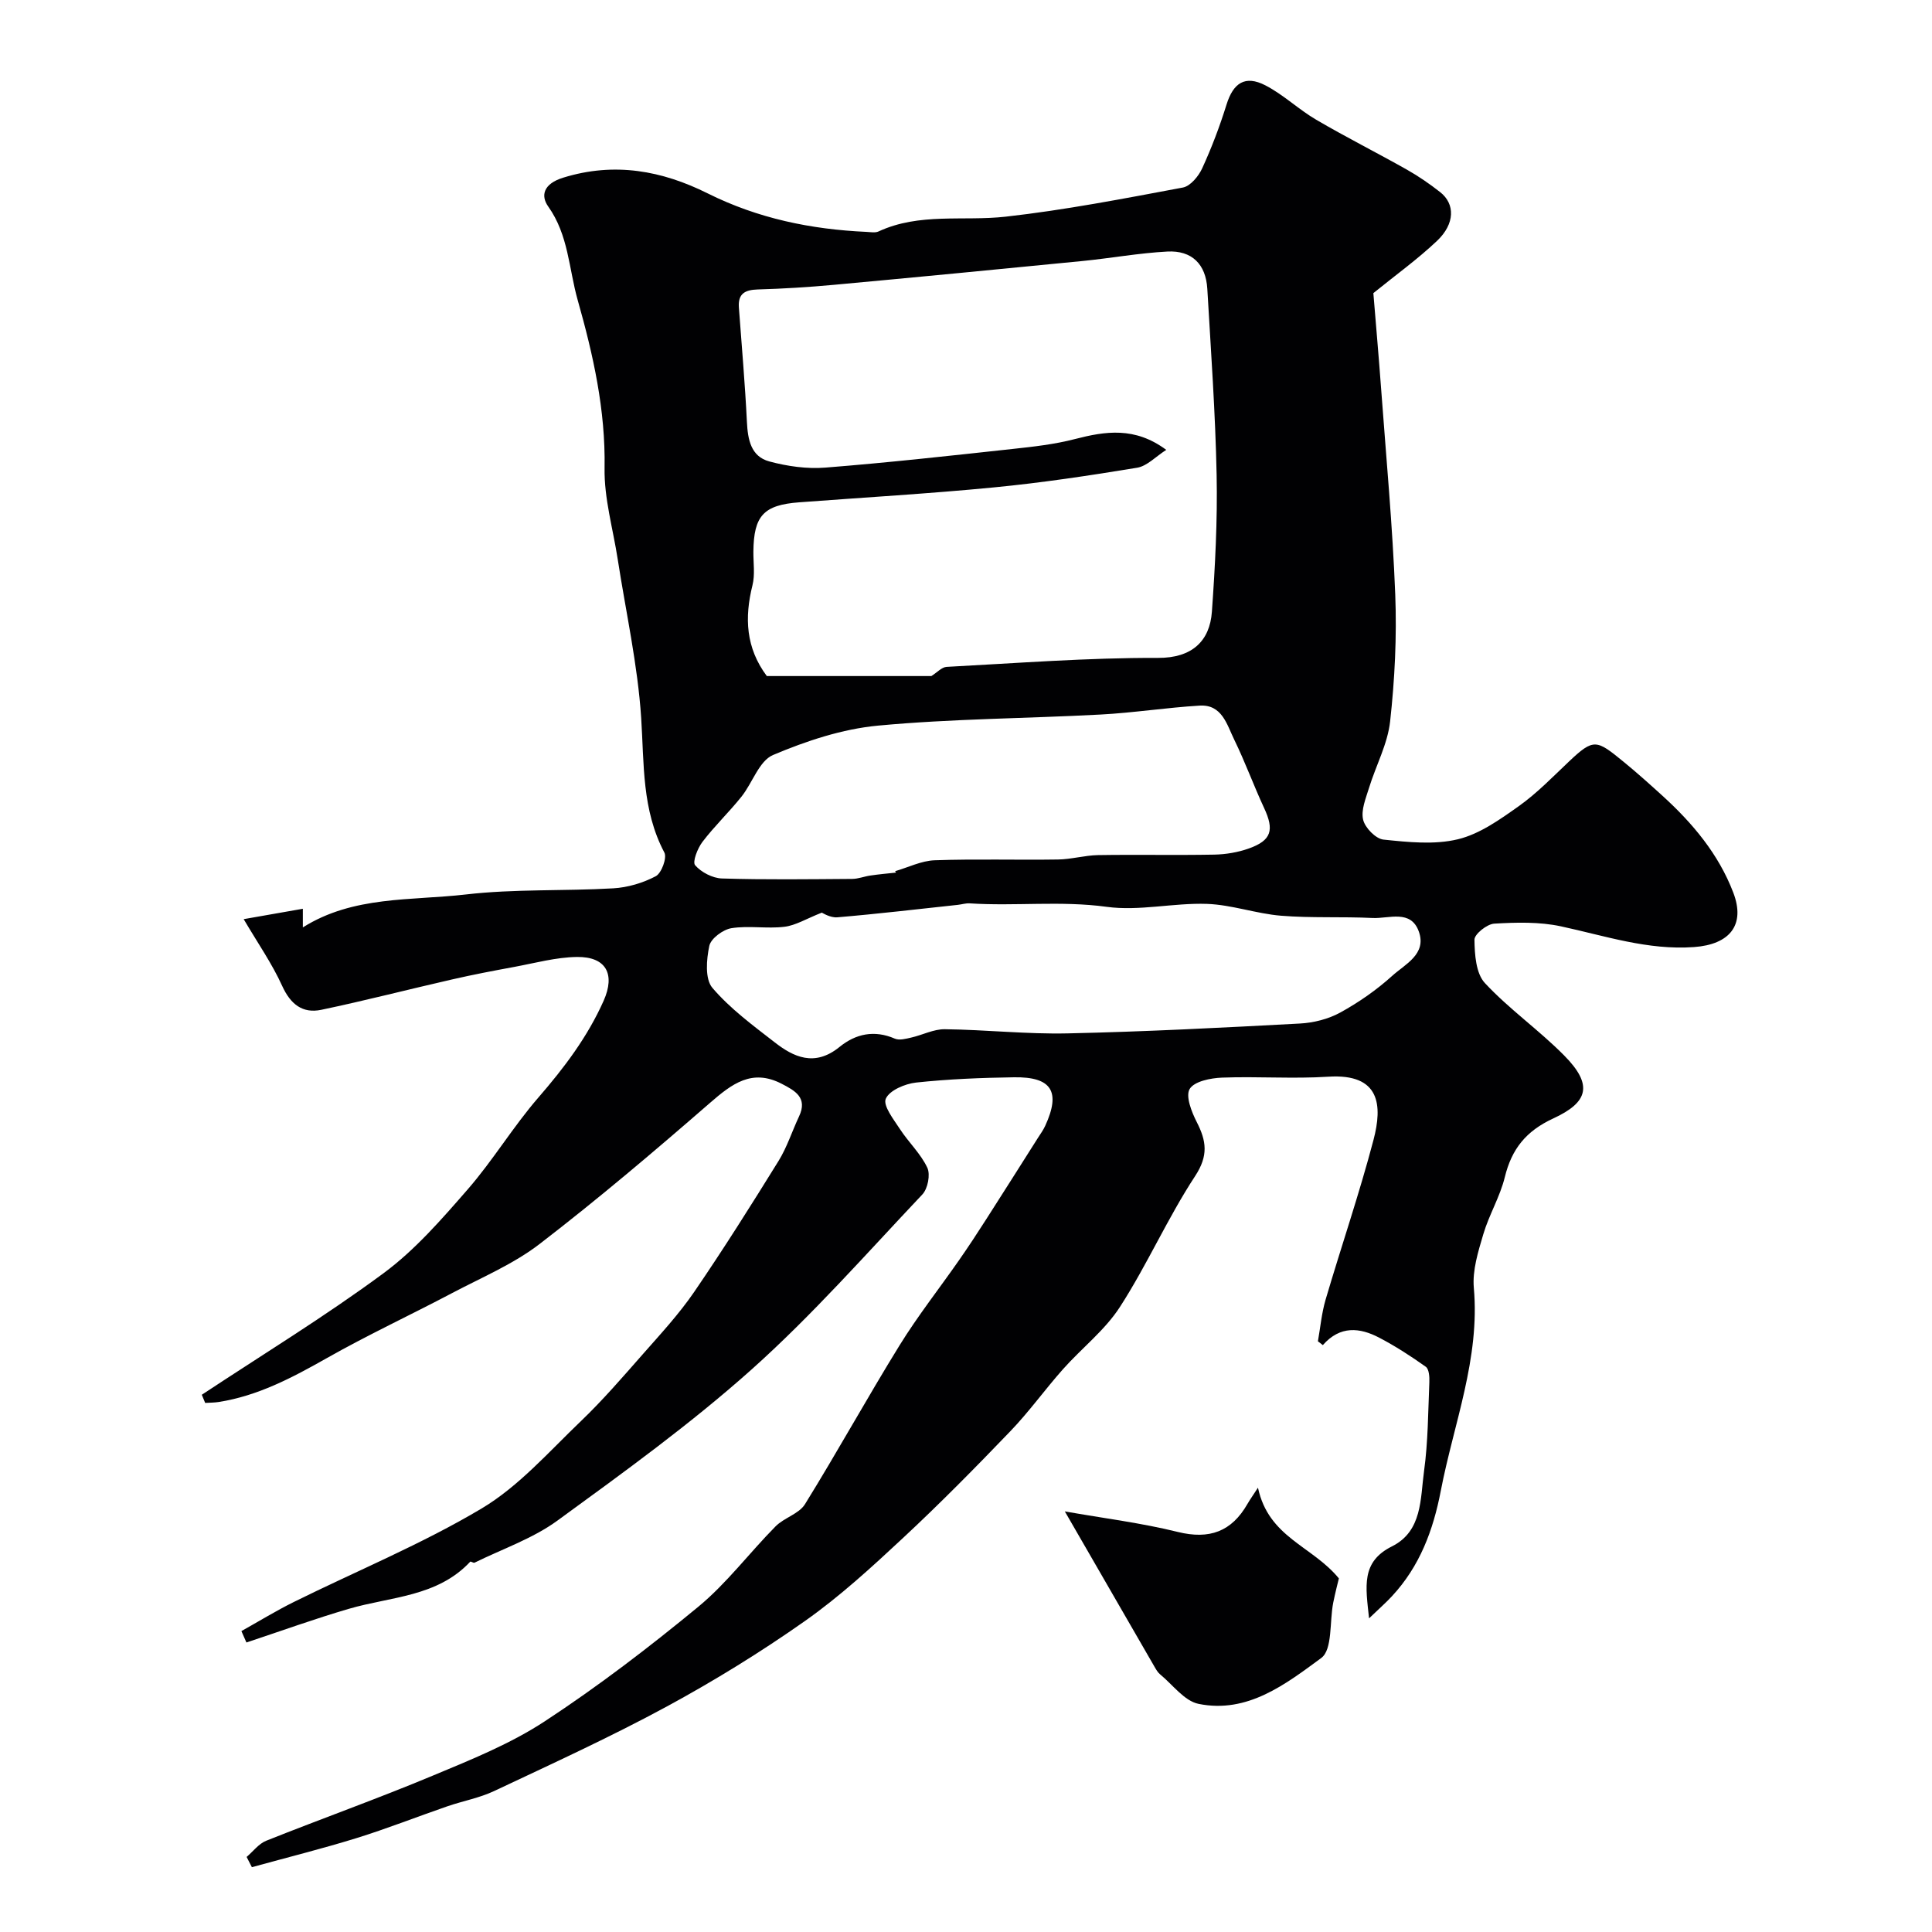 <svg enable-background="new 0 0 400 400" viewBox="0 0 400 400" xmlns="http://www.w3.org/2000/svg"><g fill="#010103"><path d="m49.98 337.7c3.6-2.01 7.13-4.18 10.82-6.01 12.99-6.43 26.5-11.98 38.91-19.37 7.71-4.6 13.95-11.77 20.56-18.09 4.53-4.34 8.65-9.12 12.8-13.84 3.69-4.19 7.52-8.33 10.66-12.92 6.07-8.87 11.8-17.97 17.46-27.11 1.76-2.85 2.8-6.15 4.24-9.21 1.85-3.91-.86-5.35-3.6-6.77-6.14-3.17-10.29.01-14.81 3.94-11.52 10.02-23.18 19.91-35.27 29.21-5.44 4.19-12.01 6.95-18.15 10.19-8.64 4.56-17.52 8.69-26.02 13.51-7.09 4.01-14.17 7.76-22.31 9.04-.92.14-1.86.13-2.79.19-.23-.56-.47-1.13-.7-1.69 12.58-8.32 25.49-16.2 37.61-25.15 6.54-4.83 12.06-11.19 17.45-17.38 5.24-6.02 9.39-12.97 14.62-19 5.35-6.17 10.18-12.55 13.52-20.05 2.44-5.49.53-9.14-5.54-9.06-4.33.06-8.66 1.26-12.97 2.06-4.3.79-8.6 1.61-12.86 2.59-9.04 2.06-18.02 4.39-27.09 6.29-3.88.81-6.37-1.15-8.1-4.95-2.1-4.63-5.06-8.87-7.97-13.82 4.44-.78 8.21-1.44 12.25-2.15v3.86c10.46-6.59 22.4-5.51 33.75-6.82 10.08-1.17 20.34-.68 30.5-1.27 3.01-.17 6.16-1.11 8.82-2.51 1.19-.63 2.36-3.81 1.78-4.9-4.68-8.84-4.18-18.32-4.8-27.86-.72-11.02-3.17-21.92-4.86-32.87-.97-6.29-2.83-12.6-2.72-18.87.21-12.02-2.34-23.39-5.57-34.8-1.84-6.51-1.89-13.44-6.1-19.36-1.57-2.21-1.05-4.69 3.12-5.97 10.63-3.29 20.47-1.44 29.88 3.25 10.44 5.21 21.42 7.46 32.91 7.98.83.04 1.79.23 2.48-.09 8.47-3.93 17.55-2.08 26.32-3.06 12.3-1.38 24.5-3.75 36.68-6.03 1.57-.29 3.27-2.35 4.02-4 1.96-4.27 3.63-8.69 5.03-13.18 1.39-4.47 3.83-6.15 8.04-3.98 3.73 1.92 6.87 4.98 10.51 7.11 6.16 3.61 12.55 6.82 18.77 10.33 2.41 1.36 4.72 2.95 6.9 4.66 3.13 2.45 3.09 6.56-.63 10.09-4.02 3.81-8.57 7.08-13.19 10.83.51 6.31 1.12 13.14 1.62 19.98 1.04 14.13 2.36 28.26 2.91 42.41.34 8.74-.1 17.58-1.06 26.28-.52 4.69-2.95 9.15-4.37 13.77-.66 2.15-1.69 4.59-1.22 6.58.39 1.67 2.61 3.95 4.21 4.12 5.11.53 10.53 1.11 15.42-.07 4.51-1.09 8.71-4.1 12.62-6.87 3.74-2.66 6.99-6.03 10.35-9.21 5.19-4.91 5.71-4.55 11.4.1 2.73 2.23 5.35 4.59 7.96 6.96 6.26 5.69 11.64 12.1 14.68 20.07 2.56 6.7-.74 10.74-8.13 11.27-9.57.69-18.43-2.33-27.55-4.29-4.46-.96-9.23-.83-13.82-.56-1.5.09-4.11 2.18-4.09 3.33.04 3.05.3 6.97 2.16 8.97 5.02 5.4 11.2 9.72 16.4 14.98 6.07 6.13 5 9.71-2.24 13.05-5.66 2.62-8.61 6.32-10.04 12.17-.99 4.05-3.25 7.76-4.44 11.78-1.07 3.61-2.29 7.49-1.97 11.13 1.3 14.65-4.15 28.05-6.83 41.97-1.59 8.28-4.38 15.69-10.13 21.88-1.24 1.34-2.63 2.55-4.73 4.57-.7-6.59-1.71-11.68 4.74-14.9 6.31-3.15 5.86-9.88 6.64-15.56.84-6.08.84-12.28 1.1-18.43.05-1.08-.06-2.71-.73-3.19-3.1-2.21-6.32-4.29-9.69-6.05-3.96-2.06-8.03-2.54-11.63 1.56-.34-.26-.68-.53-1.02-.79.51-2.87.77-5.81 1.58-8.59 3.26-11.07 7.01-22 9.94-33.15 1.84-7.03 1.45-13.74-9.38-13.04-7.3.47-14.67-.09-21.99.19-2.36.09-5.74.76-6.7 2.35-.89 1.48.39 4.74 1.46 6.84 2.01 3.93 2.45 6.95-.33 11.19-5.7 8.69-9.92 18.34-15.55 27.07-3.12 4.85-7.95 8.57-11.84 12.95-3.71 4.18-6.98 8.76-10.84 12.78-7.25 7.55-14.6 15.01-22.26 22.14-6.49 6.05-13.09 12.11-20.32 17.2-9.18 6.46-18.81 12.39-28.68 17.74-11.62 6.29-23.67 11.8-35.63 17.44-3.05 1.44-6.49 2.06-9.71 3.17-6.29 2.17-12.48 4.62-18.83 6.59-7.15 2.21-14.42 4.02-21.63 6.01-.36-.71-.73-1.41-1.09-2.12 1.34-1.14 2.5-2.73 4.05-3.35 11.47-4.58 23.12-8.73 34.51-13.49 7.93-3.31 16.05-6.57 23.18-11.25 11.04-7.24 21.6-15.32 31.8-23.73 5.88-4.86 10.56-11.15 15.97-16.62 1.78-1.8 4.84-2.58 6.09-4.59 6.72-10.85 12.88-22.04 19.59-32.9 3.76-6.09 8.23-11.76 12.33-17.65 1.93-2.77 3.79-5.6 5.61-8.45 3.59-5.6 7.14-11.23 10.7-16.84.52-.82 1.11-1.62 1.51-2.5 3.25-7.07 1.36-10.17-6.46-10.05-6.77.1-13.55.37-20.27 1.09-2.3.25-5.53 1.62-6.28 3.36-.61 1.43 1.64 4.29 2.95 6.3 1.78 2.73 4.29 5.07 5.65 7.97.67 1.42.1 4.34-1.02 5.53-11.58 12.25-22.76 24.97-35.29 36.18-12.66 11.32-26.53 21.34-40.28 31.36-5.12 3.73-11.4 5.87-17.16 8.71-.21.1-.78-.32-.88-.21-6.8 7.29-16.42 7.22-25.07 9.74-7.16 2.09-14.18 4.64-21.27 6.99-.35-.78-.7-1.57-1.04-2.36zm142.85-197.73c1.18-.74 2.14-1.84 3.15-1.9 14.59-.77 29.2-1.91 43.79-1.86 7.01.03 10.71-3.47 11.14-9.56.67-9.41 1.17-18.88.98-28.3-.26-12.86-1.18-25.71-1.93-38.56-.3-5.08-3.19-7.98-8.27-7.71-5.88.31-11.71 1.38-17.58 1.96-17.15 1.69-34.3 3.35-51.46 4.93-5.24.48-10.51.81-15.77.96-2.69.08-4.12.9-3.9 3.77.58 7.88 1.27 15.75 1.66 23.64.18 3.66.82 7.16 4.62 8.19 3.74 1.01 7.81 1.59 11.65 1.28 12.91-1.02 25.78-2.45 38.65-3.85 4.36-.47 8.77-.96 13-2.06 6.32-1.63 12.4-2.58 18.9 2.24-2.17 1.38-3.97 3.36-6.04 3.7-9.84 1.62-19.72 3.11-29.64 4.07-13.42 1.3-26.88 2.08-40.33 3.09-7.34.55-9.4 2.77-9.47 10.21-.02 2.33.36 4.77-.19 6.97-1.67 6.7-1.39 12.95 2.97 18.79zm-22.68 48.98c-3.21 1.26-5.41 2.65-7.75 2.93-3.61.44-7.38-.28-10.96.29-1.75.28-4.27 2.14-4.59 3.68-.59 2.8-.92 6.84.64 8.67 3.68 4.32 8.42 7.8 12.95 11.32 3.8 2.95 8.19 5.13 13.36.93 3.38-2.75 7.22-3.57 11.47-1.73.93.4 2.28.03 3.38-.22 2.34-.53 4.65-1.76 6.96-1.73 8.49.1 16.99 1.05 25.46.86 16.03-.35 32.06-1.18 48.07-2.04 2.83-.15 5.88-.92 8.34-2.27 3.84-2.11 7.53-4.68 10.78-7.62 2.64-2.39 7.14-4.46 5.51-9.11-1.65-4.7-6.21-2.68-9.6-2.85-6.31-.31-12.66.04-18.94-.47-5.15-.42-10.21-2.27-15.34-2.45-6.91-.24-14 1.53-20.76.61-9.51-1.3-18.94-.1-28.38-.72-.8-.05-1.62.22-2.44.31-8.32.89-16.63 1.88-24.96 2.58-1.47.12-3.07-.92-3.2-.97zm15.37-8.29c-.07-.1-.13-.19-.2-.29 2.73-.79 5.44-2.16 8.19-2.26 8.51-.3 17.04-.03 25.55-.16 2.76-.04 5.52-.86 8.28-.91 8.02-.13 16.05.05 24.06-.1 2.41-.05 4.92-.47 7.18-1.28 4.68-1.67 5.27-3.81 3.14-8.37-2.17-4.67-3.93-9.54-6.19-14.16-1.52-3.11-2.52-7.33-7.17-7.04-6.86.41-13.68 1.49-20.54 1.85-15.34.82-30.74.86-46.01 2.29-7.42.69-14.87 3.17-21.77 6.09-2.88 1.22-4.25 5.79-6.55 8.65-2.57 3.21-5.58 6.08-8.06 9.34-1.01 1.33-2.11 4.14-1.51 4.83 1.27 1.46 3.62 2.68 5.56 2.74 8.98.28 17.97.15 26.96.09 1.25-.01 2.5-.52 3.76-.7 1.76-.26 3.54-.42 5.32-.61z"/><path d="m220.46 312.92c8.04 1.42 15.82 2.38 23.38 4.25 6.56 1.62 11.15-.06 14.44-5.81.5-.87 1.08-1.68 2.17-3.35 2.2 10.34 11.2 12.02 16.75 18.78-.17.71-.73 2.86-1.17 5.03-.78 3.92-.12 9.71-2.48 11.45-7.38 5.43-15.28 11.55-25.39 9.5-2.96-.6-5.36-3.97-7.98-6.12-.49-.4-.83-1.02-1.16-1.58-6.11-10.58-12.21-21.15-18.56-32.15z"/></g></svg>